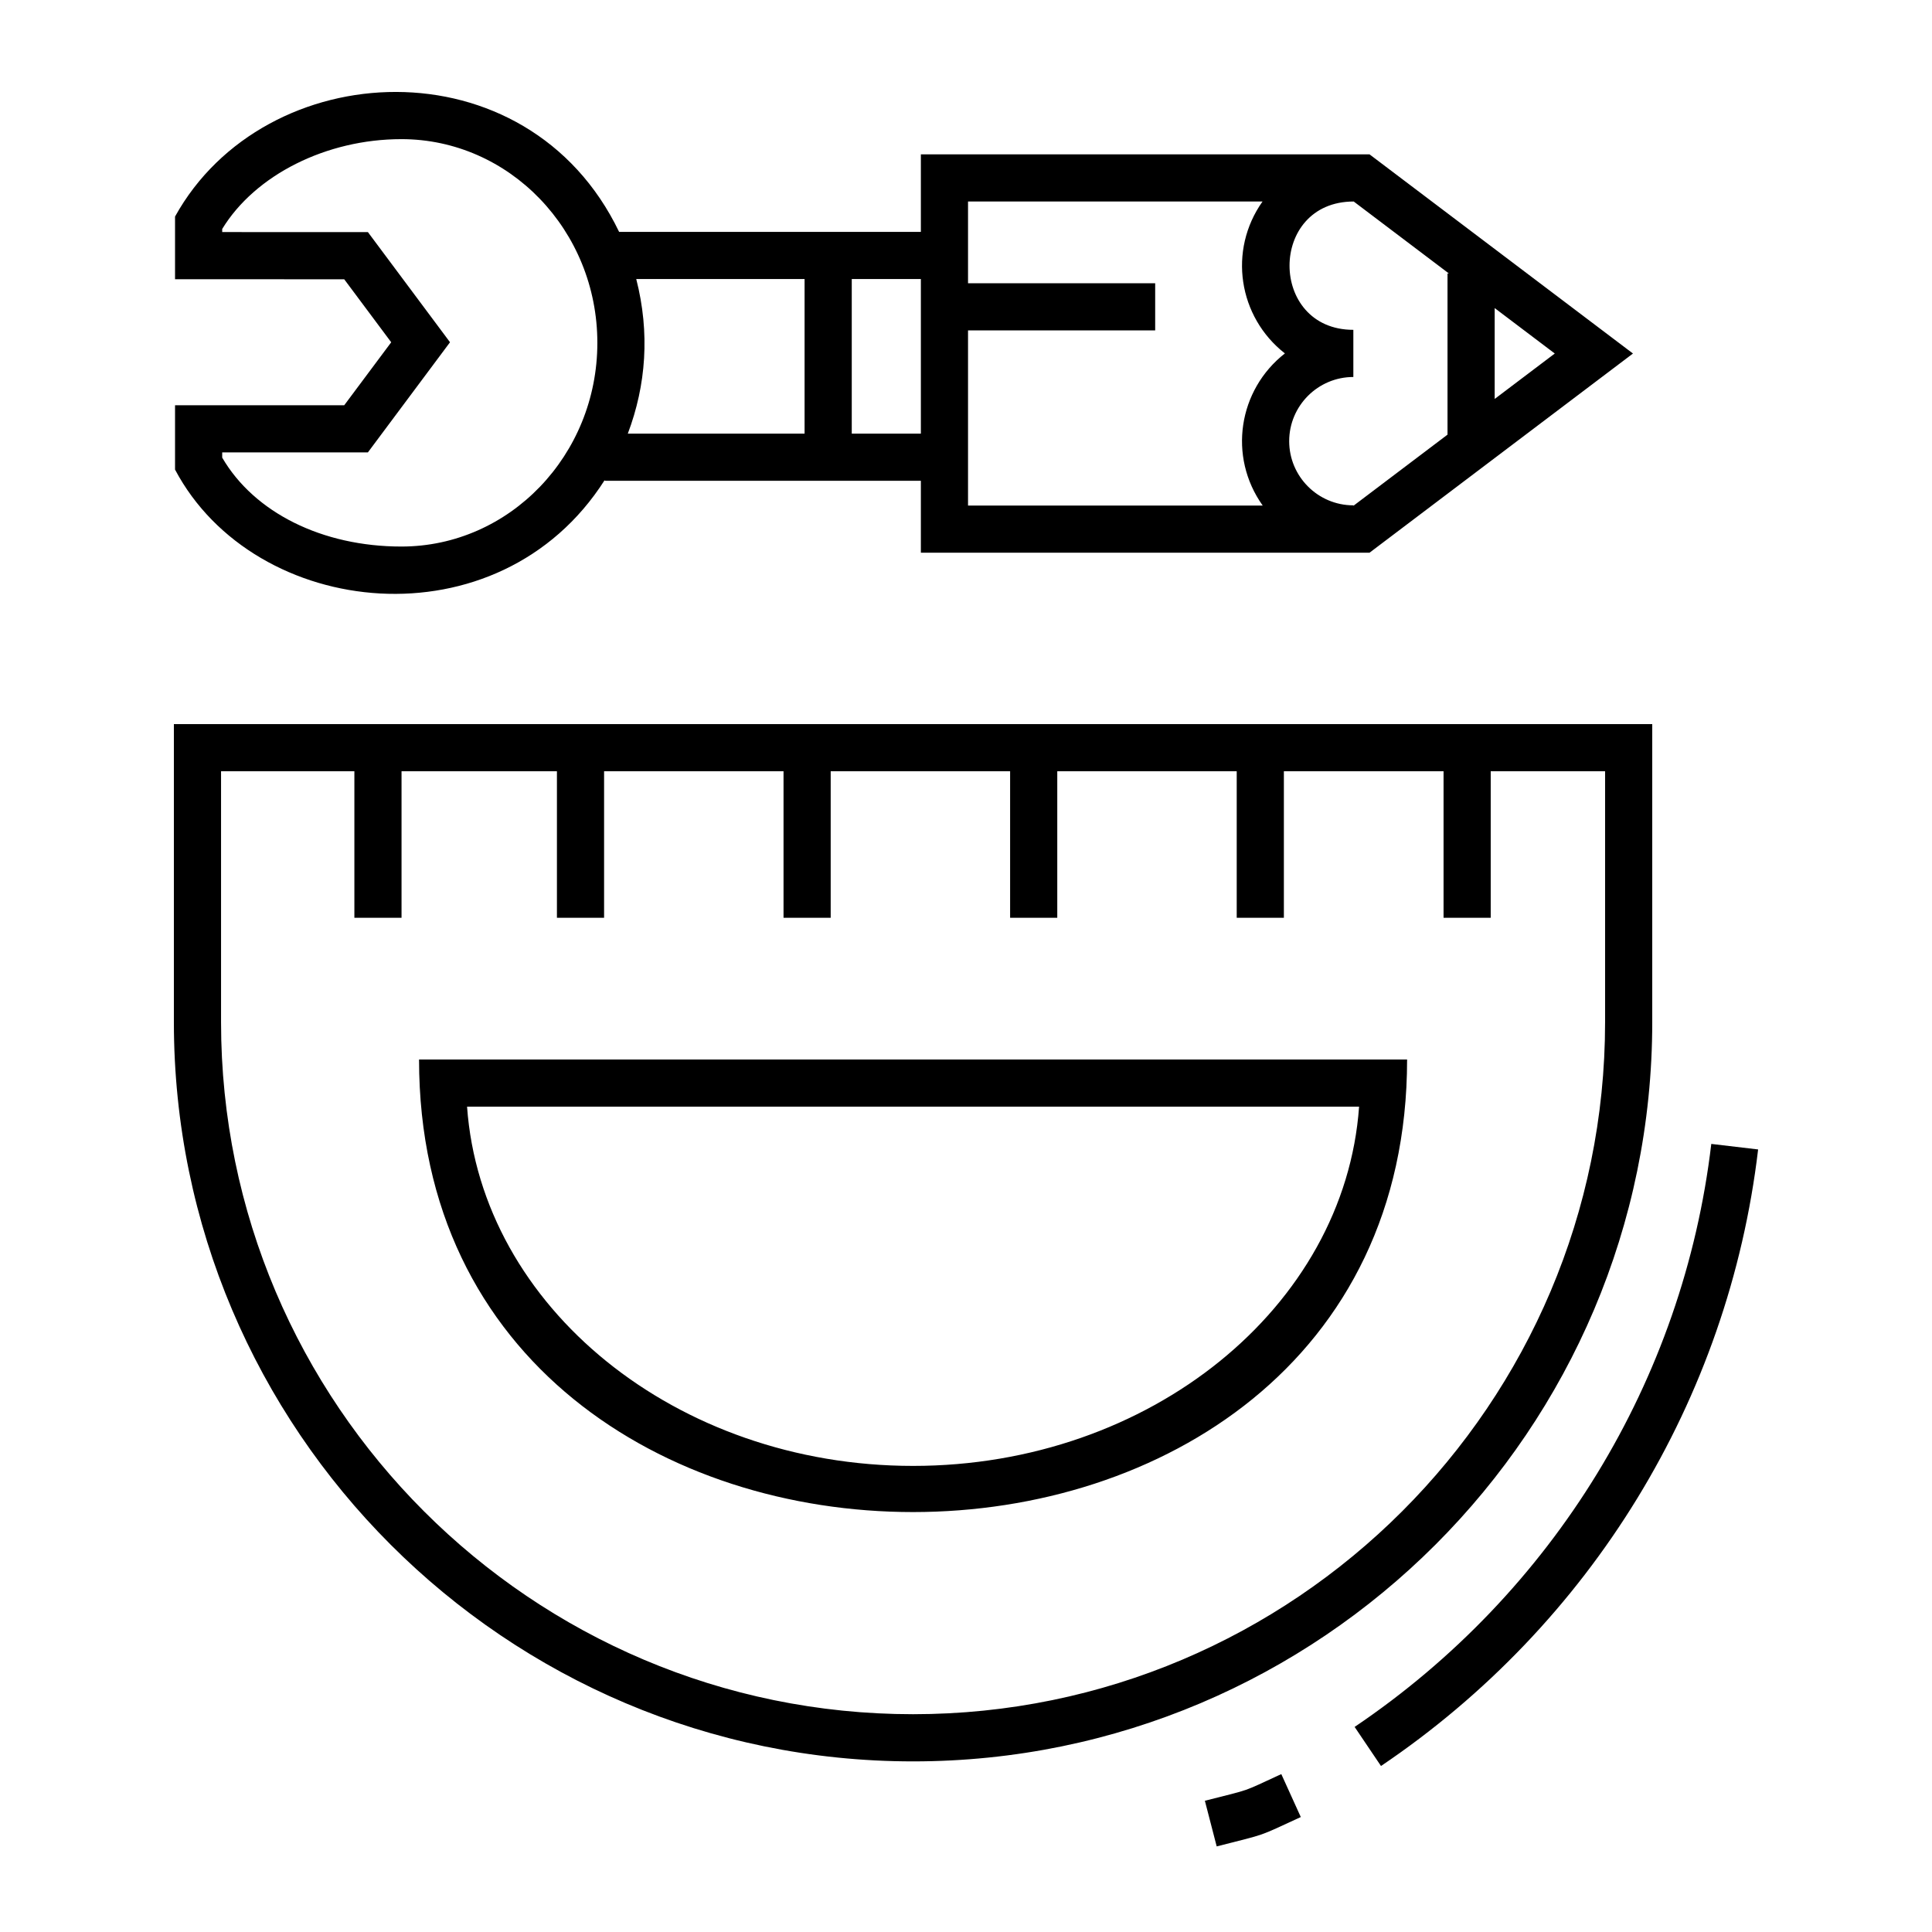 <?xml version="1.0" encoding="utf-8"?>
<!-- Generator: Adobe Illustrator 17.0.0, SVG Export Plug-In . SVG Version: 6.00 Build 0)  -->
<!DOCTYPE svg PUBLIC "-//W3C//DTD SVG 1.1//EN" "http://www.w3.org/Graphics/SVG/1.1/DTD/svg11.dtd">
<svg version="1.1" xmlns="http://www.w3.org/2000/svg" xmlns:xlink="http://www.w3.org/1999/xlink" x="0px" y="0px" width="100px"
	 height="100px" viewBox="0 0 100 100" enable-background="new 0 0 100 100" xml:space="preserve">
<g id="Warstwa_1">
</g>
<g id="Warstwa_2">
	<path d="M66.32,91.827l1.009,2.223c-2.295,1.053-1.663,0.833-4.353,1.52l-0.612-2.363C64.858,92.571,64.197,92.803,66.32,91.827z
		 M88.576,59.209C87.129,71.446,80.4,82.444,70.115,89.385l1.365,2.023C82.355,84.07,89.47,72.438,91,59.495L88.576,59.209z
		 M47.26,91.169C26.163,91.169,9,74.005,9,52.909v-15.43h76.52v15.43C85.52,74.005,68.357,91.169,47.26,91.169z M83.079,52.909
		V39.919h-5.92v7.585h-2.441v-7.585h-8.265v7.585h-2.441v-7.585h-9.288v7.585h-2.441v-7.585h-9.287v7.585h-2.441v-7.585h-9.288
		v7.585h-2.441v-7.585h-8.043v7.585h-2.441v-7.585h-6.901v12.989c0,19.751,16.069,35.819,35.819,35.819S83.079,72.659,83.079,52.909
		z M21.69,54.84h51.141C72.831,86.062,21.69,86.083,21.69,54.84z M24.175,57.281c0.738,10.359,10.811,18.594,23.085,18.594
		c12.275,0,22.348-8.235,23.086-18.594H24.175z M9.06,24.306v-3.33h8.757l2.432-3.26l-2.432-3.261L9.06,14.454v-3.245
		c4.635-8.377,18.234-9.087,22.985,0.793h15.619V7.989h23.222l13.636,10.309l-13.636,10.31H47.664v-3.723H31.299v-0.037
		C25.829,33.446,13.18,32.085,9.06,24.306z M80.475,18.298l-3.111-2.352v4.704L80.475,18.298z M70.049,17.072v2.441
		c-1.831,0-3.321,1.49-3.321,3.321c0,1.832,1.49,3.322,3.321,3.322v0.012h0.019l4.855-3.671v-8.343h0.07l-4.925-3.724
		C65.632,10.43,65.652,17.072,70.049,17.072z M50.105,10.43v4.23h9.687v2.441h-9.687v9.066h15.252
		c-1.807-2.536-1.263-5.989,1.149-7.874c-2.414-1.888-2.95-5.335-1.158-7.863H50.105z M47.664,14.443h-3.577v8.002h3.577V14.443z
		 M32.932,14.443c0.713,2.784,0.512,5.49-0.437,8.002h9.15v-8.002H32.932z M11.501,23.686c1.657,2.847,5.179,4.603,9.276,4.603
		c5.592,0,10.142-4.729,10.142-10.543c0-5.814-4.55-10.544-10.142-10.544c-3.892,0-7.573,1.857-9.276,4.65v0.16l7.541,0.001
		l4.251,5.702l-4.251,5.701h-7.541V23.686z"/>
</g>
</svg>
